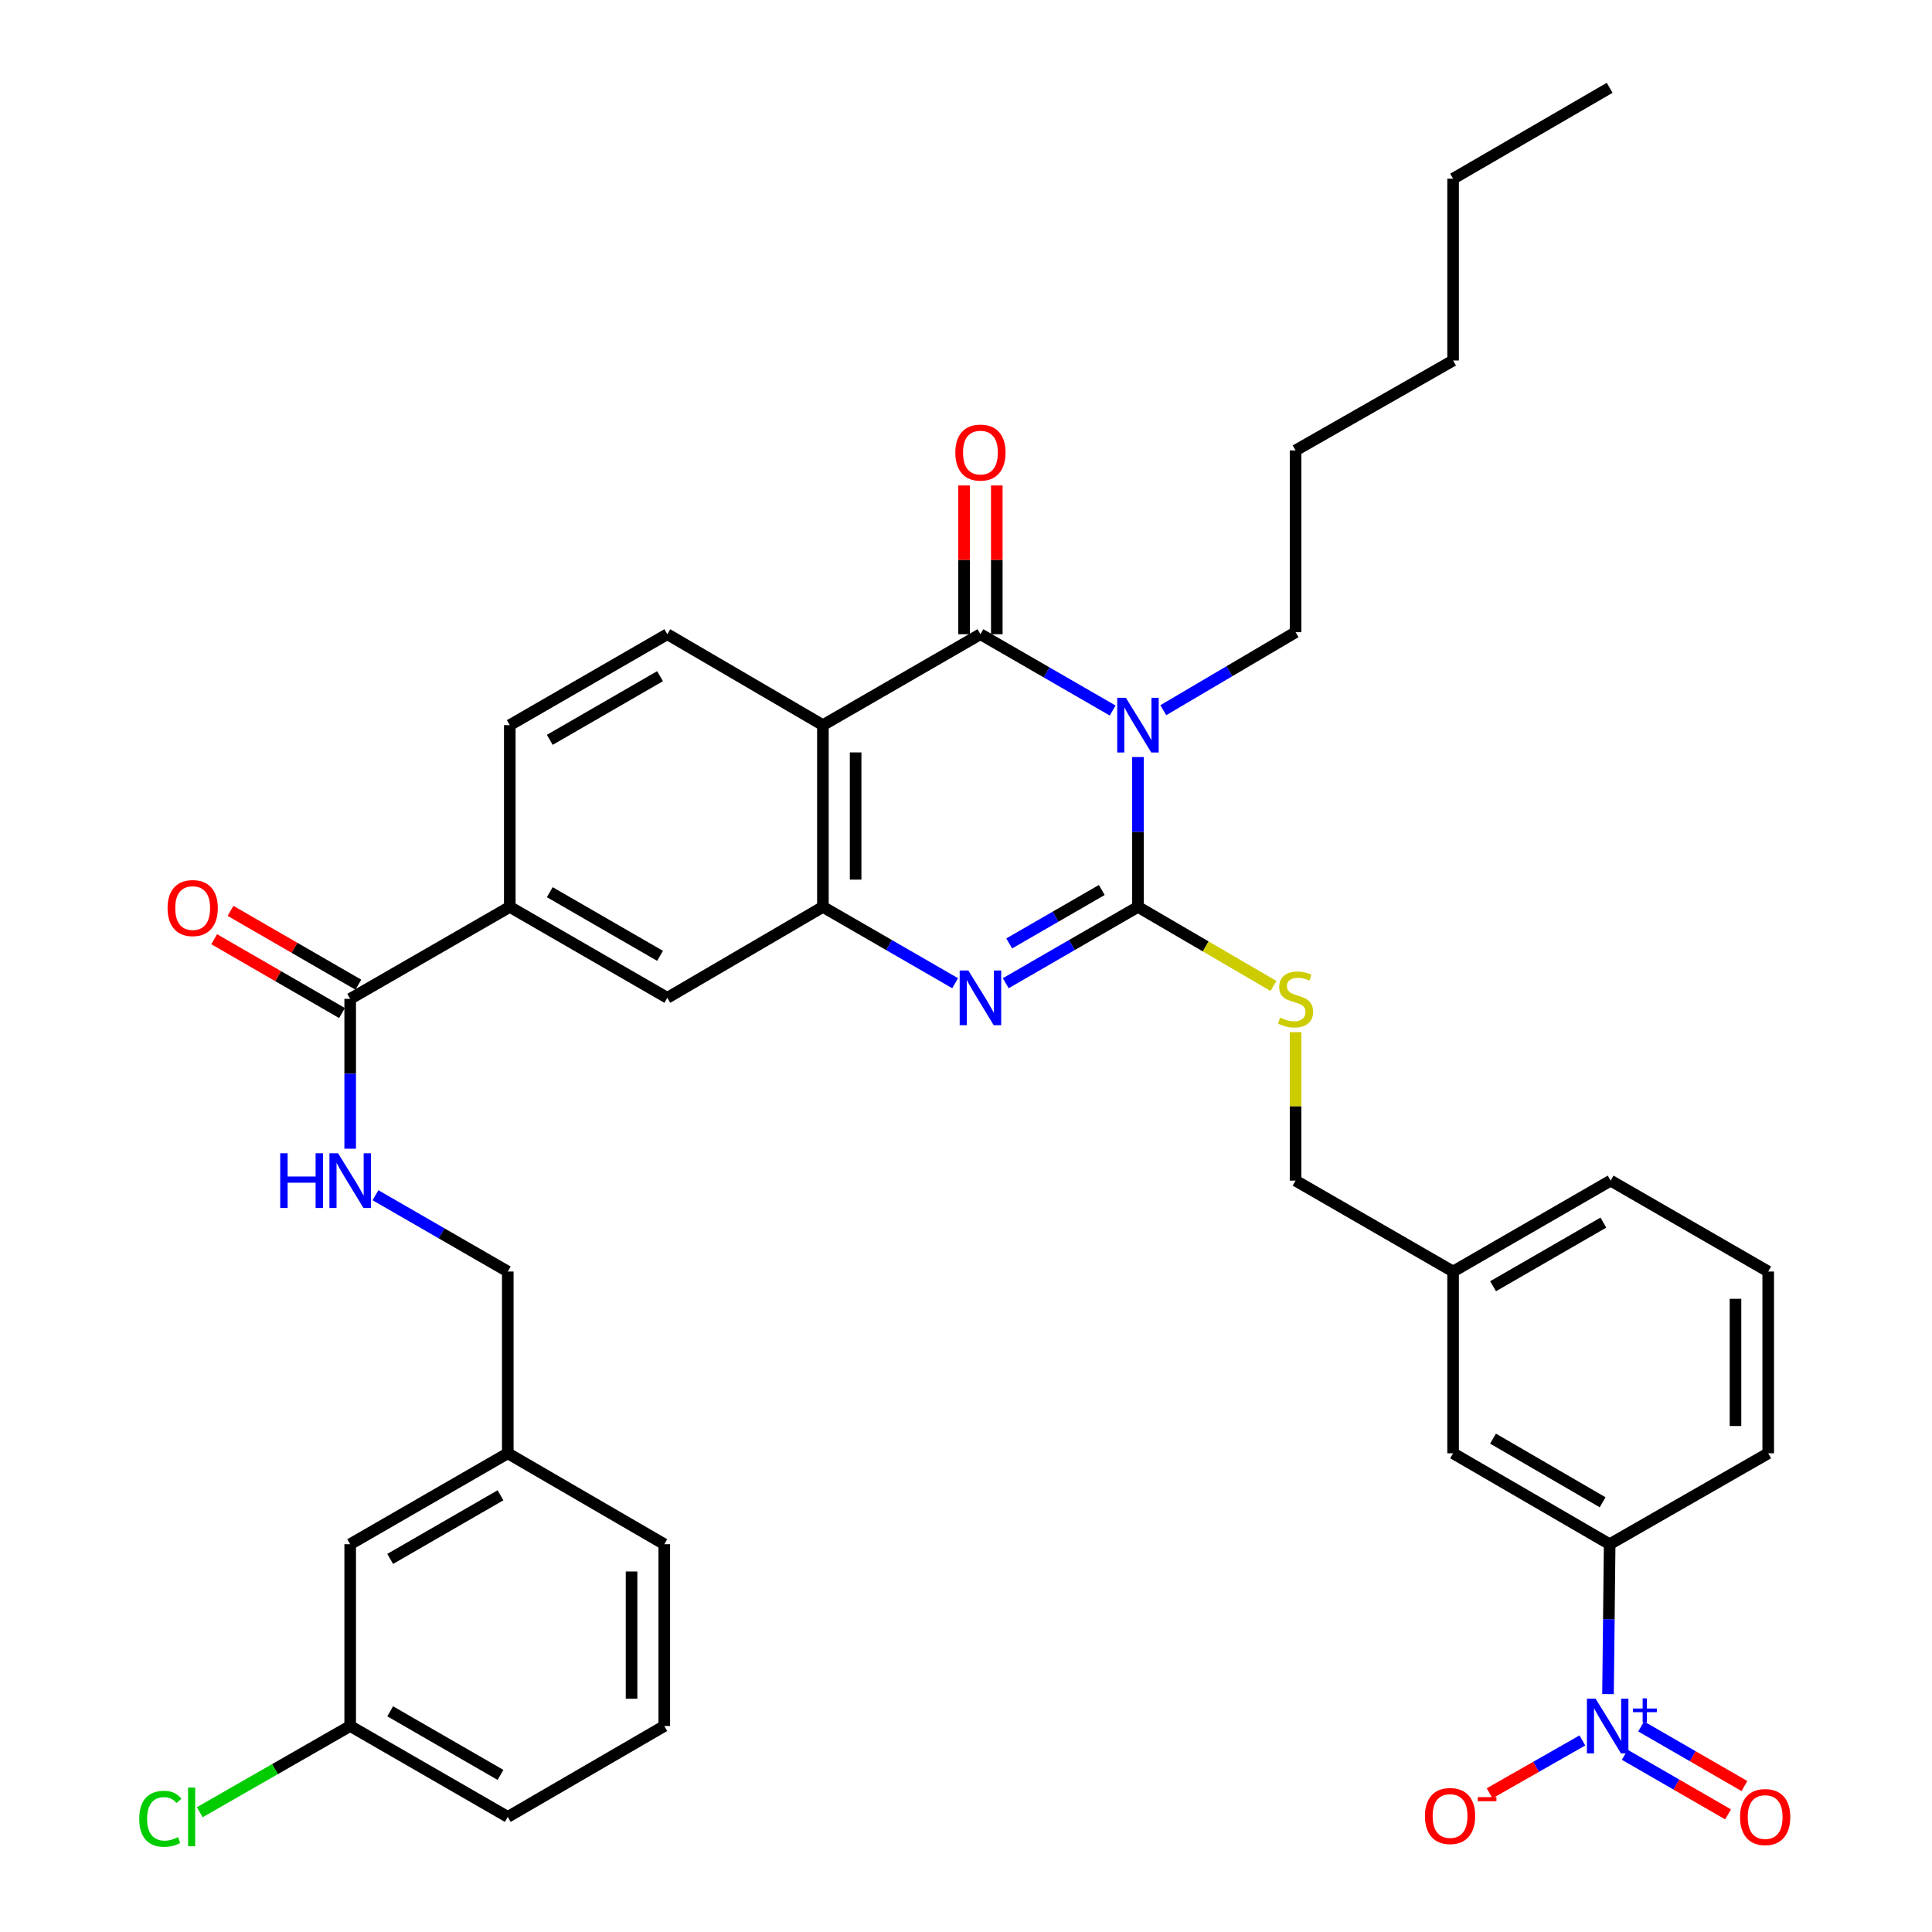 <?xml version='1.0' encoding='iso-8859-1'?>
<svg version='1.1' baseProfile='full'
              xmlns='http://www.w3.org/2000/svg'
                      xmlns:rdkit='http://www.rdkit.org/xml'
                      xmlns:xlink='http://www.w3.org/1999/xlink'
                  xml:space='preserve'
width='1000px' height='1000px' viewBox='0 0 1000 1000'>
<!-- END OF HEADER -->
<rect style='opacity:1.0;fill:#FFFFFF;stroke:none' width='1000' height='1000' x='0' y='0'> </rect>
<path class='bond-0' d='M 589.008,391.844 L 589.008,430.624' style='fill:none;fill-rule:evenodd;stroke:#0000FF;stroke-width:6px;stroke-linecap:butt;stroke-linejoin:miter;stroke-opacity:1' />
<path class='bond-0' d='M 589.008,430.624 L 589.008,469.404' style='fill:none;fill-rule:evenodd;stroke:#000000;stroke-width:6px;stroke-linecap:butt;stroke-linejoin:miter;stroke-opacity:1' />
<path class='bond-1' d='M 575.915,367.773 L 541.693,348.018' style='fill:none;fill-rule:evenodd;stroke:#0000FF;stroke-width:6px;stroke-linecap:butt;stroke-linejoin:miter;stroke-opacity:1' />
<path class='bond-1' d='M 541.693,348.018 L 507.471,328.263' style='fill:none;fill-rule:evenodd;stroke:#000000;stroke-width:6px;stroke-linecap:butt;stroke-linejoin:miter;stroke-opacity:1' />
<path class='bond-19' d='M 602.116,367.602 L 636.35,347.415' style='fill:none;fill-rule:evenodd;stroke:#0000FF;stroke-width:6px;stroke-linecap:butt;stroke-linejoin:miter;stroke-opacity:1' />
<path class='bond-19' d='M 636.35,347.415 L 670.584,327.228' style='fill:none;fill-rule:evenodd;stroke:#000000;stroke-width:6px;stroke-linecap:butt;stroke-linejoin:miter;stroke-opacity:1' />
<path class='bond-2' d='M 589.008,469.404 L 554.786,489.159' style='fill:none;fill-rule:evenodd;stroke:#000000;stroke-width:6px;stroke-linecap:butt;stroke-linejoin:miter;stroke-opacity:1' />
<path class='bond-2' d='M 554.786,489.159 L 520.564,508.914' style='fill:none;fill-rule:evenodd;stroke:#0000FF;stroke-width:6px;stroke-linecap:butt;stroke-linejoin:miter;stroke-opacity:1' />
<path class='bond-2' d='M 570.274,460.661 L 546.318,474.489' style='fill:none;fill-rule:evenodd;stroke:#000000;stroke-width:6px;stroke-linecap:butt;stroke-linejoin:miter;stroke-opacity:1' />
<path class='bond-2' d='M 546.318,474.489 L 522.363,488.318' style='fill:none;fill-rule:evenodd;stroke:#0000FF;stroke-width:6px;stroke-linecap:butt;stroke-linejoin:miter;stroke-opacity:1' />
<path class='bond-7' d='M 589.008,469.404 L 624.075,489.868' style='fill:none;fill-rule:evenodd;stroke:#000000;stroke-width:6px;stroke-linecap:butt;stroke-linejoin:miter;stroke-opacity:1' />
<path class='bond-7' d='M 624.075,489.868 L 659.142,510.332' style='fill:none;fill-rule:evenodd;stroke:#CCCC00;stroke-width:6px;stroke-linecap:butt;stroke-linejoin:miter;stroke-opacity:1' />
<path class='bond-3' d='M 507.471,328.263 L 425.933,375.332' style='fill:none;fill-rule:evenodd;stroke:#000000;stroke-width:6px;stroke-linecap:butt;stroke-linejoin:miter;stroke-opacity:1' />
<path class='bond-14' d='M 515.94,328.263 L 515.94,289.774' style='fill:none;fill-rule:evenodd;stroke:#000000;stroke-width:6px;stroke-linecap:butt;stroke-linejoin:miter;stroke-opacity:1' />
<path class='bond-14' d='M 515.94,289.774 L 515.94,251.285' style='fill:none;fill-rule:evenodd;stroke:#FF0000;stroke-width:6px;stroke-linecap:butt;stroke-linejoin:miter;stroke-opacity:1' />
<path class='bond-14' d='M 499.002,328.263 L 499.002,289.774' style='fill:none;fill-rule:evenodd;stroke:#000000;stroke-width:6px;stroke-linecap:butt;stroke-linejoin:miter;stroke-opacity:1' />
<path class='bond-14' d='M 499.002,289.774 L 499.002,251.285' style='fill:none;fill-rule:evenodd;stroke:#FF0000;stroke-width:6px;stroke-linecap:butt;stroke-linejoin:miter;stroke-opacity:1' />
<path class='bond-37' d='M 494.377,508.914 L 460.155,489.159' style='fill:none;fill-rule:evenodd;stroke:#0000FF;stroke-width:6px;stroke-linecap:butt;stroke-linejoin:miter;stroke-opacity:1' />
<path class='bond-37' d='M 460.155,489.159 L 425.933,469.404' style='fill:none;fill-rule:evenodd;stroke:#000000;stroke-width:6px;stroke-linecap:butt;stroke-linejoin:miter;stroke-opacity:1' />
<path class='bond-4' d='M 425.933,375.332 L 425.933,469.404' style='fill:none;fill-rule:evenodd;stroke:#000000;stroke-width:6px;stroke-linecap:butt;stroke-linejoin:miter;stroke-opacity:1' />
<path class='bond-4' d='M 442.871,389.443 L 442.871,455.293' style='fill:none;fill-rule:evenodd;stroke:#000000;stroke-width:6px;stroke-linecap:butt;stroke-linejoin:miter;stroke-opacity:1' />
<path class='bond-10' d='M 425.933,375.332 L 345.402,328.263' style='fill:none;fill-rule:evenodd;stroke:#000000;stroke-width:6px;stroke-linecap:butt;stroke-linejoin:miter;stroke-opacity:1' />
<path class='bond-9' d='M 425.933,469.404 L 345.402,516.472' style='fill:none;fill-rule:evenodd;stroke:#000000;stroke-width:6px;stroke-linecap:butt;stroke-linejoin:miter;stroke-opacity:1' />
<path class='bond-5' d='M 832.307,876.868 L 832.734,838.075' style='fill:none;fill-rule:evenodd;stroke:#0000FF;stroke-width:6px;stroke-linecap:butt;stroke-linejoin:miter;stroke-opacity:1' />
<path class='bond-5' d='M 832.734,838.075 L 833.16,799.281' style='fill:none;fill-rule:evenodd;stroke:#000000;stroke-width:6px;stroke-linecap:butt;stroke-linejoin:miter;stroke-opacity:1' />
<path class='bond-13' d='M 819.038,900.842 L 795.028,914.529' style='fill:none;fill-rule:evenodd;stroke:#0000FF;stroke-width:6px;stroke-linecap:butt;stroke-linejoin:miter;stroke-opacity:1' />
<path class='bond-13' d='M 795.028,914.529 L 771.018,928.217' style='fill:none;fill-rule:evenodd;stroke:#FF0000;stroke-width:6px;stroke-linecap:butt;stroke-linejoin:miter;stroke-opacity:1' />
<path class='bond-15' d='M 840.985,908.272 L 867.711,923.694' style='fill:none;fill-rule:evenodd;stroke:#0000FF;stroke-width:6px;stroke-linecap:butt;stroke-linejoin:miter;stroke-opacity:1' />
<path class='bond-15' d='M 867.711,923.694 L 894.436,939.115' style='fill:none;fill-rule:evenodd;stroke:#FF0000;stroke-width:6px;stroke-linecap:butt;stroke-linejoin:miter;stroke-opacity:1' />
<path class='bond-15' d='M 849.451,893.601 L 876.177,909.023' style='fill:none;fill-rule:evenodd;stroke:#0000FF;stroke-width:6px;stroke-linecap:butt;stroke-linejoin:miter;stroke-opacity:1' />
<path class='bond-15' d='M 876.177,909.023 L 902.902,924.445' style='fill:none;fill-rule:evenodd;stroke:#FF0000;stroke-width:6px;stroke-linecap:butt;stroke-linejoin:miter;stroke-opacity:1' />
<path class='bond-6' d='M 181.254,517.009 L 263.864,469.404' style='fill:none;fill-rule:evenodd;stroke:#000000;stroke-width:6px;stroke-linecap:butt;stroke-linejoin:miter;stroke-opacity:1' />
<path class='bond-12' d='M 181.254,517.009 L 181.254,555.793' style='fill:none;fill-rule:evenodd;stroke:#000000;stroke-width:6px;stroke-linecap:butt;stroke-linejoin:miter;stroke-opacity:1' />
<path class='bond-12' d='M 181.254,555.793 L 181.254,594.578' style='fill:none;fill-rule:evenodd;stroke:#0000FF;stroke-width:6px;stroke-linecap:butt;stroke-linejoin:miter;stroke-opacity:1' />
<path class='bond-18' d='M 185.489,509.675 L 152.407,490.569' style='fill:none;fill-rule:evenodd;stroke:#000000;stroke-width:6px;stroke-linecap:butt;stroke-linejoin:miter;stroke-opacity:1' />
<path class='bond-18' d='M 152.407,490.569 L 119.324,471.464' style='fill:none;fill-rule:evenodd;stroke:#FF0000;stroke-width:6px;stroke-linecap:butt;stroke-linejoin:miter;stroke-opacity:1' />
<path class='bond-18' d='M 177.018,524.343 L 143.936,505.237' style='fill:none;fill-rule:evenodd;stroke:#000000;stroke-width:6px;stroke-linecap:butt;stroke-linejoin:miter;stroke-opacity:1' />
<path class='bond-18' d='M 143.936,505.237 L 110.853,486.131' style='fill:none;fill-rule:evenodd;stroke:#FF0000;stroke-width:6px;stroke-linecap:butt;stroke-linejoin:miter;stroke-opacity:1' />
<path class='bond-20' d='M 670.584,534.241 L 670.584,572.665' style='fill:none;fill-rule:evenodd;stroke:#CCCC00;stroke-width:6px;stroke-linecap:butt;stroke-linejoin:miter;stroke-opacity:1' />
<path class='bond-20' d='M 670.584,572.665 L 670.584,611.09' style='fill:none;fill-rule:evenodd;stroke:#000000;stroke-width:6px;stroke-linecap:butt;stroke-linejoin:miter;stroke-opacity:1' />
<path class='bond-8' d='M 833.16,799.281 L 752.121,752.221' style='fill:none;fill-rule:evenodd;stroke:#000000;stroke-width:6px;stroke-linecap:butt;stroke-linejoin:miter;stroke-opacity:1' />
<path class='bond-8' d='M 829.51,777.574 L 772.783,744.633' style='fill:none;fill-rule:evenodd;stroke:#000000;stroke-width:6px;stroke-linecap:butt;stroke-linejoin:miter;stroke-opacity:1' />
<path class='bond-39' d='M 833.16,799.281 L 915.225,752.221' style='fill:none;fill-rule:evenodd;stroke:#000000;stroke-width:6px;stroke-linecap:butt;stroke-linejoin:miter;stroke-opacity:1' />
<path class='bond-38' d='M 345.402,516.472 L 263.864,469.404' style='fill:none;fill-rule:evenodd;stroke:#000000;stroke-width:6px;stroke-linecap:butt;stroke-linejoin:miter;stroke-opacity:1' />
<path class='bond-38' d='M 341.639,494.743 L 284.563,461.795' style='fill:none;fill-rule:evenodd;stroke:#000000;stroke-width:6px;stroke-linecap:butt;stroke-linejoin:miter;stroke-opacity:1' />
<path class='bond-16' d='M 345.402,328.263 L 263.864,375.332' style='fill:none;fill-rule:evenodd;stroke:#000000;stroke-width:6px;stroke-linecap:butt;stroke-linejoin:miter;stroke-opacity:1' />
<path class='bond-16' d='M 341.639,349.993 L 284.563,382.941' style='fill:none;fill-rule:evenodd;stroke:#000000;stroke-width:6px;stroke-linecap:butt;stroke-linejoin:miter;stroke-opacity:1' />
<path class='bond-11' d='M 263.864,469.404 L 263.864,375.332' style='fill:none;fill-rule:evenodd;stroke:#000000;stroke-width:6px;stroke-linecap:butt;stroke-linejoin:miter;stroke-opacity:1' />
<path class='bond-21' d='M 194.348,618.642 L 228.589,638.391' style='fill:none;fill-rule:evenodd;stroke:#0000FF;stroke-width:6px;stroke-linecap:butt;stroke-linejoin:miter;stroke-opacity:1' />
<path class='bond-21' d='M 228.589,638.391 L 262.829,658.14' style='fill:none;fill-rule:evenodd;stroke:#000000;stroke-width:6px;stroke-linecap:butt;stroke-linejoin:miter;stroke-opacity:1' />
<path class='bond-17' d='M 752.121,752.221 L 752.121,658.14' style='fill:none;fill-rule:evenodd;stroke:#000000;stroke-width:6px;stroke-linecap:butt;stroke-linejoin:miter;stroke-opacity:1' />
<path class='bond-33' d='M 670.584,327.228 L 670.584,233.137' style='fill:none;fill-rule:evenodd;stroke:#000000;stroke-width:6px;stroke-linecap:butt;stroke-linejoin:miter;stroke-opacity:1' />
<path class='bond-22' d='M 670.584,611.09 L 752.121,658.14' style='fill:none;fill-rule:evenodd;stroke:#000000;stroke-width:6px;stroke-linecap:butt;stroke-linejoin:miter;stroke-opacity:1' />
<path class='bond-25' d='M 262.829,658.14 L 262.829,752.221' style='fill:none;fill-rule:evenodd;stroke:#000000;stroke-width:6px;stroke-linecap:butt;stroke-linejoin:miter;stroke-opacity:1' />
<path class='bond-30' d='M 752.121,658.14 L 833.668,611.09' style='fill:none;fill-rule:evenodd;stroke:#000000;stroke-width:6px;stroke-linecap:butt;stroke-linejoin:miter;stroke-opacity:1' />
<path class='bond-30' d='M 772.818,665.754 L 829.901,632.819' style='fill:none;fill-rule:evenodd;stroke:#000000;stroke-width:6px;stroke-linecap:butt;stroke-linejoin:miter;stroke-opacity:1' />
<path class='bond-23' d='M 181.254,799.281 L 262.829,752.221' style='fill:none;fill-rule:evenodd;stroke:#000000;stroke-width:6px;stroke-linecap:butt;stroke-linejoin:miter;stroke-opacity:1' />
<path class='bond-23' d='M 201.954,806.894 L 259.057,773.952' style='fill:none;fill-rule:evenodd;stroke:#000000;stroke-width:6px;stroke-linecap:butt;stroke-linejoin:miter;stroke-opacity:1' />
<path class='bond-24' d='M 181.254,799.281 L 181.254,893.381' style='fill:none;fill-rule:evenodd;stroke:#000000;stroke-width:6px;stroke-linecap:butt;stroke-linejoin:miter;stroke-opacity:1' />
<path class='bond-26' d='M 181.254,893.381 L 142.324,915.696' style='fill:none;fill-rule:evenodd;stroke:#000000;stroke-width:6px;stroke-linecap:butt;stroke-linejoin:miter;stroke-opacity:1' />
<path class='bond-26' d='M 142.324,915.696 L 103.394,938.011' style='fill:none;fill-rule:evenodd;stroke:#00CC00;stroke-width:6px;stroke-linecap:butt;stroke-linejoin:miter;stroke-opacity:1' />
<path class='bond-40' d='M 181.254,893.381 L 262.829,940.422' style='fill:none;fill-rule:evenodd;stroke:#000000;stroke-width:6px;stroke-linecap:butt;stroke-linejoin:miter;stroke-opacity:1' />
<path class='bond-40' d='M 201.951,885.764 L 259.054,918.692' style='fill:none;fill-rule:evenodd;stroke:#000000;stroke-width:6px;stroke-linecap:butt;stroke-linejoin:miter;stroke-opacity:1' />
<path class='bond-32' d='M 262.829,752.221 L 343.831,799.281' style='fill:none;fill-rule:evenodd;stroke:#000000;stroke-width:6px;stroke-linecap:butt;stroke-linejoin:miter;stroke-opacity:1' />
<path class='bond-27' d='M 915.225,752.221 L 915.225,658.14' style='fill:none;fill-rule:evenodd;stroke:#000000;stroke-width:6px;stroke-linecap:butt;stroke-linejoin:miter;stroke-opacity:1' />
<path class='bond-27' d='M 898.287,738.109 L 898.287,672.252' style='fill:none;fill-rule:evenodd;stroke:#000000;stroke-width:6px;stroke-linecap:butt;stroke-linejoin:miter;stroke-opacity:1' />
<path class='bond-28' d='M 915.225,658.14 L 833.668,611.09' style='fill:none;fill-rule:evenodd;stroke:#000000;stroke-width:6px;stroke-linecap:butt;stroke-linejoin:miter;stroke-opacity:1' />
<path class='bond-29' d='M 343.831,893.381 L 343.831,799.281' style='fill:none;fill-rule:evenodd;stroke:#000000;stroke-width:6px;stroke-linecap:butt;stroke-linejoin:miter;stroke-opacity:1' />
<path class='bond-29' d='M 326.893,879.266 L 326.893,813.396' style='fill:none;fill-rule:evenodd;stroke:#000000;stroke-width:6px;stroke-linecap:butt;stroke-linejoin:miter;stroke-opacity:1' />
<path class='bond-31' d='M 343.831,893.381 L 262.829,940.422' style='fill:none;fill-rule:evenodd;stroke:#000000;stroke-width:6px;stroke-linecap:butt;stroke-linejoin:miter;stroke-opacity:1' />
<path class='bond-35' d='M 670.584,233.137 L 752.121,186.595' style='fill:none;fill-rule:evenodd;stroke:#000000;stroke-width:6px;stroke-linecap:butt;stroke-linejoin:miter;stroke-opacity:1' />
<path class='bond-34' d='M 752.121,92.495 L 752.121,186.595' style='fill:none;fill-rule:evenodd;stroke:#000000;stroke-width:6px;stroke-linecap:butt;stroke-linejoin:miter;stroke-opacity:1' />
<path class='bond-36' d='M 752.121,92.495 L 833.16,45.455' style='fill:none;fill-rule:evenodd;stroke:#000000;stroke-width:6px;stroke-linecap:butt;stroke-linejoin:miter;stroke-opacity:1' />
<path  class='atom-0' d='M 582.748 361.172
L 592.028 376.172
Q 592.948 377.652, 594.428 380.332
Q 595.908 383.012, 595.988 383.172
L 595.988 361.172
L 599.748 361.172
L 599.748 389.492
L 595.868 389.492
L 585.908 373.092
Q 584.748 371.172, 583.508 368.972
Q 582.308 366.772, 581.948 366.092
L 581.948 389.492
L 578.268 389.492
L 578.268 361.172
L 582.748 361.172
' fill='#0000FF'/>
<path  class='atom-3' d='M 501.211 502.312
L 510.491 517.312
Q 511.411 518.792, 512.891 521.472
Q 514.371 524.152, 514.451 524.312
L 514.451 502.312
L 518.211 502.312
L 518.211 530.632
L 514.331 530.632
L 504.371 514.232
Q 503.211 512.312, 501.971 510.112
Q 500.771 507.912, 500.411 507.232
L 500.411 530.632
L 496.731 530.632
L 496.731 502.312
L 501.211 502.312
' fill='#0000FF'/>
<path  class='atom-6' d='M 825.865 879.221
L 835.145 894.221
Q 836.065 895.701, 837.545 898.381
Q 839.025 901.061, 839.105 901.221
L 839.105 879.221
L 842.865 879.221
L 842.865 907.541
L 838.985 907.541
L 829.025 891.141
Q 827.865 889.221, 826.625 887.021
Q 825.425 884.821, 825.065 884.141
L 825.065 907.541
L 821.385 907.541
L 821.385 879.221
L 825.865 879.221
' fill='#0000FF'/>
<path  class='atom-6' d='M 845.241 884.326
L 850.231 884.326
L 850.231 879.072
L 852.448 879.072
L 852.448 884.326
L 857.57 884.326
L 857.57 886.227
L 852.448 886.227
L 852.448 891.507
L 850.231 891.507
L 850.231 886.227
L 845.241 886.227
L 845.241 884.326
' fill='#0000FF'/>
<path  class='atom-8' d='M 662.584 526.729
Q 662.904 526.849, 664.224 527.409
Q 665.544 527.969, 666.984 528.329
Q 668.464 528.649, 669.904 528.649
Q 672.584 528.649, 674.144 527.369
Q 675.704 526.049, 675.704 523.769
Q 675.704 522.209, 674.904 521.249
Q 674.144 520.289, 672.944 519.769
Q 671.744 519.249, 669.744 518.649
Q 667.224 517.889, 665.704 517.169
Q 664.224 516.449, 663.144 514.929
Q 662.104 513.409, 662.104 510.849
Q 662.104 507.289, 664.504 505.089
Q 666.944 502.889, 671.744 502.889
Q 675.024 502.889, 678.744 504.449
L 677.824 507.529
Q 674.424 506.129, 671.864 506.129
Q 669.104 506.129, 667.584 507.289
Q 666.064 508.409, 666.104 510.369
Q 666.104 511.889, 666.864 512.809
Q 667.664 513.729, 668.784 514.249
Q 669.944 514.769, 671.864 515.369
Q 674.424 516.169, 675.944 516.969
Q 677.464 517.769, 678.544 519.409
Q 679.664 521.009, 679.664 523.769
Q 679.664 527.689, 677.024 529.809
Q 674.424 531.889, 670.064 531.889
Q 667.544 531.889, 665.624 531.329
Q 663.744 530.809, 661.504 529.889
L 662.584 526.729
' fill='#CCCC00'/>
<path  class='atom-13' d='M 145.034 596.93
L 148.874 596.93
L 148.874 608.97
L 163.354 608.97
L 163.354 596.93
L 167.194 596.93
L 167.194 625.25
L 163.354 625.25
L 163.354 612.17
L 148.874 612.17
L 148.874 625.25
L 145.034 625.25
L 145.034 596.93
' fill='#0000FF'/>
<path  class='atom-13' d='M 174.994 596.93
L 184.274 611.93
Q 185.194 613.41, 186.674 616.09
Q 188.154 618.77, 188.234 618.93
L 188.234 596.93
L 191.994 596.93
L 191.994 625.25
L 188.114 625.25
L 178.154 608.85
Q 176.994 606.93, 175.754 604.73
Q 174.554 602.53, 174.194 601.85
L 174.194 625.25
L 170.514 625.25
L 170.514 596.93
L 174.994 596.93
' fill='#0000FF'/>
<path  class='atom-14' d='M 737.55 939.965
Q 737.55 933.165, 740.91 929.365
Q 744.27 925.565, 750.55 925.565
Q 756.83 925.565, 760.19 929.365
Q 763.55 933.165, 763.55 939.965
Q 763.55 946.845, 760.15 950.765
Q 756.75 954.645, 750.55 954.645
Q 744.31 954.645, 740.91 950.765
Q 737.55 946.885, 737.55 939.965
M 750.55 951.445
Q 754.87 951.445, 757.19 948.565
Q 759.55 945.645, 759.55 939.965
Q 759.55 934.405, 757.19 931.605
Q 754.87 928.765, 750.55 928.765
Q 746.23 928.765, 743.87 931.565
Q 741.55 934.365, 741.55 939.965
Q 741.55 945.685, 743.87 948.565
Q 746.23 951.445, 750.55 951.445
' fill='#FF0000'/>
<path  class='atom-14' d='M 764.87 930.188
L 774.559 930.188
L 774.559 932.3
L 764.87 932.3
L 764.87 930.188
' fill='#FF0000'/>
<path  class='atom-15' d='M 494.471 234.252
Q 494.471 227.452, 497.831 223.652
Q 501.191 219.852, 507.471 219.852
Q 513.751 219.852, 517.111 223.652
Q 520.471 227.452, 520.471 234.252
Q 520.471 241.132, 517.071 245.052
Q 513.671 248.932, 507.471 248.932
Q 501.231 248.932, 497.831 245.052
Q 494.471 241.172, 494.471 234.252
M 507.471 245.732
Q 511.791 245.732, 514.111 242.852
Q 516.471 239.932, 516.471 234.252
Q 516.471 228.692, 514.111 225.892
Q 511.791 223.052, 507.471 223.052
Q 503.151 223.052, 500.791 225.852
Q 498.471 228.652, 498.471 234.252
Q 498.471 239.972, 500.791 242.852
Q 503.151 245.732, 507.471 245.732
' fill='#FF0000'/>
<path  class='atom-16' d='M 900.644 940.502
Q 900.644 933.702, 904.004 929.902
Q 907.364 926.102, 913.644 926.102
Q 919.924 926.102, 923.284 929.902
Q 926.644 933.702, 926.644 940.502
Q 926.644 947.382, 923.244 951.302
Q 919.844 955.182, 913.644 955.182
Q 907.404 955.182, 904.004 951.302
Q 900.644 947.422, 900.644 940.502
M 913.644 951.982
Q 917.964 951.982, 920.284 949.102
Q 922.644 946.182, 922.644 940.502
Q 922.644 934.942, 920.284 932.142
Q 917.964 929.302, 913.644 929.302
Q 909.324 929.302, 906.964 932.102
Q 904.644 934.902, 904.644 940.502
Q 904.644 946.222, 906.964 949.102
Q 909.324 951.982, 913.644 951.982
' fill='#FF0000'/>
<path  class='atom-19' d='M 86.735 470.011
Q 86.735 463.211, 90.095 459.411
Q 93.455 455.611, 99.735 455.611
Q 106.015 455.611, 109.375 459.411
Q 112.735 463.211, 112.735 470.011
Q 112.735 476.891, 109.335 480.811
Q 105.935 484.691, 99.735 484.691
Q 93.495 484.691, 90.095 480.811
Q 86.735 476.931, 86.735 470.011
M 99.735 481.491
Q 104.055 481.491, 106.375 478.611
Q 108.735 475.691, 108.735 470.011
Q 108.735 464.451, 106.375 461.651
Q 104.055 458.811, 99.735 458.811
Q 95.415 458.811, 93.055 461.611
Q 90.735 464.411, 90.735 470.011
Q 90.735 475.731, 93.055 478.611
Q 95.415 481.491, 99.735 481.491
' fill='#FF0000'/>
<path  class='atom-27' d='M 72.069 941.402
Q 72.069 934.362, 75.349 930.682
Q 78.669 926.962, 84.949 926.962
Q 90.789 926.962, 93.909 931.082
L 91.269 933.242
Q 88.989 930.242, 84.949 930.242
Q 80.669 930.242, 78.389 933.122
Q 76.149 935.962, 76.149 941.402
Q 76.149 947.002, 78.469 949.882
Q 80.829 952.762, 85.389 952.762
Q 88.509 952.762, 92.149 950.882
L 93.269 953.882
Q 91.789 954.842, 89.549 955.402
Q 87.309 955.962, 84.829 955.962
Q 78.669 955.962, 75.349 952.202
Q 72.069 948.442, 72.069 941.402
' fill='#00CC00'/>
<path  class='atom-27' d='M 97.349 925.242
L 101.029 925.242
L 101.029 955.602
L 97.349 955.602
L 97.349 925.242
' fill='#00CC00'/>
</svg>
